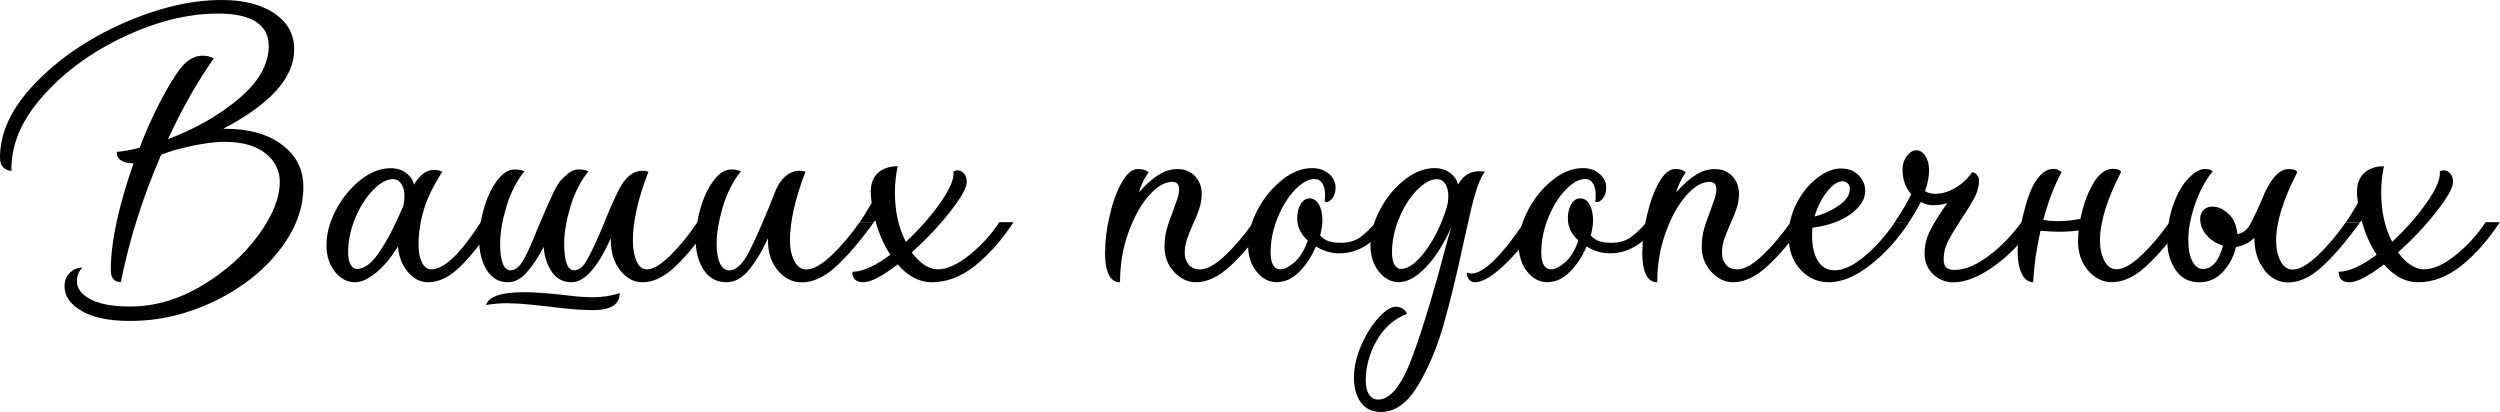 <?xml version="1.0" encoding="UTF-8"?> <svg xmlns="http://www.w3.org/2000/svg" width="370" height="61" viewBox="0 0 370 61" fill="none"><path d="M12.089 46.015C10.395 45.04 9.547 43.838 9.547 42.382C9.547 41.52 9.816 40.841 10.366 40.346C10.903 39.851 11.524 39.597 12.203 39.597C11.666 40.134 11.383 40.813 11.383 41.633C11.383 42.721 12.075 43.612 13.445 44.319C14.829 45.026 16.75 45.365 19.236 45.365C22.851 45.365 26.382 44.347 29.814 42.311C33.246 40.276 36.042 37.802 38.189 34.875C40.336 31.963 41.409 29.305 41.409 26.902C41.409 25.234 40.703 23.82 39.277 22.689C37.85 21.558 35.859 20.993 33.274 20.993C31.283 20.993 28.727 21.417 25.619 22.279L23.854 22.887C21.1 29.263 19.109 35.554 17.894 41.746C16.905 41.746 16.397 41.152 16.397 39.979C16.397 35.865 17.527 30.564 19.787 24.103C19.787 24.145 19.744 24.174 19.645 24.174C18.968 24.174 18.402 24.032 17.951 23.764C17.499 23.495 17.273 23.057 17.273 22.477C18.318 22.393 19.448 22.18 20.662 21.869C21.608 19.381 22.64 17.091 23.741 14.985C24.843 12.879 25.831 11.267 26.693 10.136C27.681 8.864 28.797 8.242 30.012 8.242C30.647 8.242 31.184 8.383 31.636 8.652C29.235 12.044 26.975 16.031 24.857 20.597C28.924 19.056 32.427 17.063 35.364 14.589C38.302 12.129 39.771 9.514 39.771 6.757C39.771 5.216 39.135 4.043 37.879 3.223C36.607 2.403 34.743 2.007 32.257 2.007C27.879 2.007 23.261 3.138 18.431 5.4C13.601 7.662 9.576 10.588 6.37 14.193C3.164 17.784 1.596 21.488 1.695 25.291C1.328 25.291 0.96 25.149 0.579 24.852C0.198 24.555 0 24.047 0 23.326C0 19.565 1.751 15.89 5.254 12.271C8.756 8.652 13.092 5.697 18.275 3.421C23.445 1.131 28.303 0 32.822 0C36.028 0 38.613 0.65 40.59 1.965C42.553 3.28 43.542 5.061 43.542 7.323C43.542 11.479 40.039 15.395 33.034 19.056H33.303C36.833 19.056 39.644 19.848 41.748 21.431C43.853 23.015 44.898 25.093 44.898 27.68C44.898 30.931 43.683 34.098 41.24 37.18C38.797 40.261 35.59 42.749 31.608 44.644C27.625 46.538 23.515 47.499 19.264 47.499C16.185 47.499 13.812 47.019 12.118 46.043L12.089 46.015Z" fill="black"></path><path d="M60.392 40.276C59.53 39.286 59.036 38.014 58.895 36.473C57.906 38.099 56.833 39.385 55.675 40.346C54.517 41.293 53.471 41.774 52.525 41.774C51.395 41.774 50.407 41.251 49.573 40.219C48.74 39.173 48.316 37.872 48.316 36.289C48.316 34.564 48.797 32.811 49.743 31.03C50.689 29.249 51.904 27.779 53.373 26.619C54.841 25.46 56.324 24.895 57.807 24.895C58.711 24.895 59.474 25.135 60.109 25.602C60.745 26.082 61.126 26.648 61.267 27.326C62.129 25.884 63.103 25.149 64.177 25.149C64.671 25.149 65.109 25.234 65.462 25.418C64.148 27.453 63.23 29.334 62.722 31.044C62.2 32.769 61.945 34.508 61.945 36.275C61.945 37.321 62.115 38.169 62.454 38.848C62.793 39.526 63.259 39.866 63.838 39.866C65.73 39.866 68.174 37.533 71.154 32.882H73.258C71.535 35.554 69.868 37.703 68.244 39.328C66.62 40.954 64.996 41.774 63.358 41.774C62.228 41.774 61.239 41.279 60.378 40.276H60.392ZM51.89 39.159C52.144 39.583 52.44 39.809 52.808 39.809C53.895 39.809 54.997 38.989 56.127 37.335C57.256 35.681 58.429 33.433 59.657 30.578C59.799 30.041 59.855 29.517 59.855 29.023C59.855 28.259 59.7 27.637 59.375 27.185C59.064 26.733 58.655 26.506 58.16 26.506C57.256 26.506 56.268 27.044 55.209 28.132C54.149 29.221 53.26 30.606 52.568 32.302C51.861 33.999 51.522 35.681 51.522 37.363C51.522 38.127 51.65 38.735 51.89 39.159Z" fill="black"></path><path d="M81.745 40.318C81.024 39.343 80.587 38.084 80.459 36.558C79.598 38.183 78.736 39.47 77.889 40.389C77.028 41.322 76.124 41.774 75.177 41.774C73.822 41.774 72.776 41.166 72.028 39.936C71.279 38.721 70.912 37.222 70.912 35.455C70.912 34.013 71.152 32.472 71.618 30.846C72.084 29.221 72.734 27.849 73.553 26.747C74.372 25.644 75.248 25.079 76.194 25.079C76.689 25.079 77.169 25.163 77.621 25.347C76.448 26.789 75.559 28.542 74.937 30.606C74.33 32.67 74.019 34.465 74.019 36.006C74.019 38.678 74.542 40.007 75.573 40.007C76.251 40.007 76.886 39.498 77.465 38.48C78.058 37.462 78.779 35.851 79.64 33.631C80.855 30.776 81.674 28.952 82.084 28.132C82.578 27.143 83.143 26.407 83.778 25.955C84.371 25.361 84.993 25.079 85.671 25.079C86.165 25.079 86.645 25.163 87.097 25.347C85.925 26.789 85.035 28.542 84.414 30.606C83.807 32.67 83.496 34.465 83.496 36.006C83.496 38.678 83.99 40.007 84.993 40.007C85.671 40.007 86.306 39.484 86.885 38.452C87.479 37.406 88.241 35.78 89.188 33.561C89.95 31.61 90.741 29.8 91.56 28.132C92.507 26.238 93.679 25.276 95.091 25.276C95.402 25.276 95.698 25.319 95.967 25.418C94.427 29.404 93.665 32.797 93.665 35.596C93.665 36.812 93.848 37.83 94.201 38.65C94.569 39.47 95.077 39.866 95.755 39.866C96.659 39.866 97.817 39.173 99.215 37.802C100.613 36.416 101.955 34.776 103.212 32.882H105.316C103.424 35.639 101.644 37.816 99.992 39.399C98.339 40.982 96.701 41.774 95.077 41.774C93.806 41.774 92.718 41.18 91.786 40.007C90.854 38.834 90.402 37.363 90.402 35.596V35.257C88.453 39.597 86.518 41.774 84.569 41.774C83.397 41.774 82.451 41.293 81.716 40.318H81.745ZM75.304 44.898C76.35 44.898 77.479 44.969 78.694 45.096C79.909 45.238 80.728 45.322 81.137 45.365C83.934 45.732 86.137 45.902 87.719 45.902C90.388 45.902 91.716 45.068 91.716 43.386C90.445 43.796 89.117 43.994 87.719 43.994C86.546 43.994 85.12 43.88 83.454 43.654C81.01 43.386 79.047 43.244 77.55 43.244C74.203 43.244 72.324 43.88 71.929 45.139C72.974 44.955 74.104 44.87 75.319 44.87L75.304 44.898Z" fill="black"></path><path d="M104.143 39.936C103.352 38.721 102.957 37.222 102.957 35.455C102.957 34.013 103.197 32.472 103.663 30.846C104.129 29.221 104.779 27.849 105.598 26.747C106.417 25.644 107.293 25.079 108.239 25.079C108.733 25.079 109.214 25.163 109.666 25.347C108.493 26.789 107.604 28.542 106.982 30.606C106.375 32.67 106.064 34.465 106.064 36.006C106.064 37.279 106.219 38.254 106.544 38.961C106.855 39.668 107.335 40.007 107.971 40.007C108.959 40.007 109.948 39.06 110.923 37.151C111.897 35.257 113.196 32.246 114.821 28.132C115.131 27.369 115.597 26.69 116.205 26.125C116.812 25.559 117.532 25.276 118.337 25.276C118.648 25.276 118.945 25.319 119.213 25.418C117.673 29.404 116.911 32.797 116.911 35.596C116.911 36.77 117.123 37.773 117.56 38.622C117.984 39.456 118.591 39.88 119.354 39.88C120.343 39.88 121.571 39.201 123.012 37.844C124.453 36.487 125.865 34.833 127.221 32.896H129.325C127.334 35.653 125.484 37.83 123.761 39.413C122.037 40.997 120.343 41.788 118.676 41.788C117.278 41.788 116.092 41.194 115.117 40.021C114.143 38.848 113.662 37.378 113.662 35.611V35.271C112.716 37.307 111.742 38.904 110.753 40.049C109.764 41.209 108.691 41.774 107.561 41.774C106.064 41.774 104.934 41.166 104.143 39.936Z" fill="black"></path><path d="M132.857 39.13C130.555 40.898 128.86 41.774 127.773 41.774C126.685 41.774 126.148 41.251 126.148 40.219C127.645 40.219 129.51 39.385 131.769 37.703C130.823 36.261 130.075 34.564 129.538 32.613L129.34 32.882H127.236C127.773 32.119 128.366 31.157 129.001 30.026C128.917 29.305 128.86 28.782 128.86 28.471C128.86 27.199 129.227 26.238 129.948 25.587C130.668 24.937 131.642 24.598 132.857 24.598C132.589 25.87 132.447 27.157 132.447 28.471C132.447 31.27 132.984 33.716 134.072 35.794C136.105 33.9 137.828 31.935 139.227 29.927C140.625 27.92 141.26 26.393 141.119 25.347C141.387 25.262 141.571 25.206 141.656 25.206C142.065 25.206 142.404 25.361 142.673 25.686C142.941 25.997 143.082 26.407 143.082 26.902C143.082 27.765 142.263 29.249 140.611 31.341C138.958 33.447 137.08 35.441 134.947 37.349C135.484 38.113 136.105 38.735 136.783 39.187C137.461 39.639 138.111 39.866 138.746 39.866C140.145 39.866 141.726 39.159 143.492 37.731C145.257 36.303 146.726 34.691 147.898 32.882H150.003C148.28 35.511 146.401 37.646 144.339 39.3C142.277 40.954 140.13 41.774 137.871 41.774C136.063 41.774 134.396 40.898 132.857 39.13Z" fill="black"></path><path d="M163.561 37.222C163.561 35.596 163.787 33.801 164.239 31.864C164.691 29.913 165.284 28.288 166.033 26.973C166.782 25.658 167.587 25.008 168.434 25.008C169.069 25.008 169.592 25.163 169.988 25.488C169.31 26.478 168.829 27.482 168.561 28.471C169.55 27.34 170.51 26.478 171.442 25.898C172.374 25.305 173.306 25.022 174.253 25.022C175.34 25.022 176.202 25.375 176.866 26.068C177.515 26.775 177.854 27.637 177.854 28.683C177.854 29.404 177.741 30.125 177.515 30.818C177.289 31.525 176.978 32.302 176.569 33.165C176.159 34.069 175.863 34.833 175.651 35.469C175.453 36.105 175.34 36.755 175.34 37.434C175.34 38.113 175.538 38.692 175.919 39.159C176.301 39.639 176.88 39.865 177.642 39.865C178.631 39.865 179.86 39.187 181.3 37.83C182.741 36.473 184.153 34.819 185.509 32.882H187.613C185.622 35.639 183.772 37.816 182.049 39.399C180.326 40.982 178.631 41.774 176.964 41.774C175.792 41.774 174.733 41.265 173.773 40.247C172.826 39.229 172.346 37.999 172.346 36.543C172.346 35.596 172.459 34.706 172.685 33.9C172.911 33.08 173.25 32.119 173.702 30.988C173.744 30.804 173.9 30.394 174.14 29.73C174.394 29.079 174.507 28.5 174.507 28.005C174.507 27.284 174.168 26.916 173.49 26.916C172.36 26.916 171.202 27.609 170.002 28.98C168.801 30.366 167.798 32.189 166.979 34.479C166.16 36.77 165.765 39.201 165.765 41.774C164.268 41.774 163.533 40.261 163.533 37.222H163.561Z" fill="black"></path><path d="M185.974 40.205C185.14 39.159 184.717 37.858 184.717 36.275C184.717 34.55 185.197 32.797 186.143 31.016C187.089 29.235 188.304 27.765 189.773 26.605C191.242 25.446 192.725 24.881 194.208 24.881C195.196 24.881 196.029 25.163 196.679 25.729C197.329 26.294 197.668 26.959 197.668 27.736C197.668 28.457 197.47 29.037 197.089 29.461C196.707 29.885 196.354 30.012 196.044 29.828C196.086 29.602 196.114 29.263 196.114 28.811C196.114 28.132 195.973 27.581 195.705 27.142C195.436 26.718 195.055 26.492 194.547 26.492C193.643 26.492 192.668 27.029 191.637 28.118C190.592 29.206 189.745 30.592 189.067 32.288C188.389 33.985 188.05 35.667 188.05 37.349C188.05 39.032 188.544 39.865 189.547 39.865C190.084 39.865 190.762 39.512 191.581 38.819C192.4 38.113 193.049 37.038 193.544 35.596C192.499 34.649 191.99 33.561 191.99 32.345C191.99 31.483 192.16 30.776 192.499 30.21C192.838 29.645 193.275 29.362 193.826 29.362C194.419 29.362 194.871 29.673 195.21 30.281C195.549 30.889 195.719 31.695 195.719 32.684C195.719 33.221 195.606 33.956 195.38 34.861C195.832 35.313 196.298 35.61 196.764 35.738C197.23 35.865 197.795 35.935 198.43 35.935C199.603 35.935 200.577 35.653 201.34 35.087C202.102 34.522 202.879 33.787 203.642 32.882H205.746C204.758 34.239 203.628 35.342 202.357 36.204C201.086 37.066 199.716 37.491 198.219 37.491C197.004 37.491 195.846 37.151 194.758 36.473C194.123 37.971 193.304 39.215 192.287 40.233C191.27 41.251 190.154 41.76 188.926 41.76C187.796 41.76 186.807 41.237 185.974 40.205Z" fill="black"></path><path d="M201.398 59.544C200.72 58.597 200.381 57.367 200.381 55.883C200.381 54.398 200.748 52.744 201.468 51.104C202.189 49.45 203.05 48.079 204.039 47.005C205.027 45.916 205.917 45.379 206.68 45.379C207.089 45.421 207.428 45.548 207.697 45.746C207.965 45.944 208.149 46.185 208.233 46.453C206.341 47.174 204.844 48.489 203.756 50.383C202.669 52.278 202.132 54.271 202.132 56.349C202.132 57.211 202.287 57.89 202.612 58.385C202.923 58.88 203.375 59.134 203.968 59.134C205.776 59.134 207.457 57.028 209.024 52.829C210.578 48.616 212.329 42.806 214.278 35.384C214.363 35.116 214.532 34.55 214.758 33.688C213.628 36.218 212.357 38.197 210.959 39.625C209.561 41.053 208.248 41.76 207.033 41.76C205.903 41.76 204.914 41.237 204.081 40.205C203.248 39.159 202.824 37.858 202.824 36.275C202.824 34.55 203.304 32.797 204.251 31.016C205.197 29.235 206.411 27.765 207.88 26.605C209.349 25.446 210.832 24.881 212.315 24.881C213.219 24.881 213.982 25.121 214.617 25.587C215.253 26.068 215.634 26.634 215.775 27.312C216.269 26.492 216.834 25.941 217.47 25.644C218.106 25.347 218.868 25.276 219.772 25.404C219.052 26.266 218.331 28.302 217.597 31.511L216.651 35.724C215.606 40.615 214.603 44.743 213.628 48.136C212.654 51.528 211.397 54.511 209.829 57.098C208.276 59.671 206.454 60.972 204.378 60.972C203.064 60.972 202.076 60.491 201.398 59.544ZM206.383 39.159C206.637 39.583 206.934 39.809 207.301 39.809C208.431 39.809 209.66 38.904 211.002 37.095C212.329 35.285 213.388 33.108 214.151 30.578C214.292 30.041 214.349 29.517 214.349 29.023C214.349 28.302 214.207 27.694 213.911 27.227C213.614 26.747 213.205 26.52 212.654 26.52C211.75 26.52 210.761 27.058 209.702 28.146C208.643 29.235 207.753 30.62 207.061 32.316C206.355 34.013 206.016 35.695 206.016 37.377C206.016 38.141 206.143 38.749 206.383 39.173V39.159ZM217.738 40.488C219.546 40.488 222.173 37.957 225.605 32.882H227.709C226.085 35.455 224.376 37.59 222.597 39.258C220.817 40.926 219.377 41.774 218.289 41.774C217.922 41.774 217.639 41.633 217.413 41.364C217.187 41.095 217.075 40.756 217.075 40.346C217.343 40.431 217.569 40.488 217.752 40.488H217.738Z" fill="black"></path><path d="M226.028 40.205C225.195 39.159 224.771 37.858 224.771 36.275C224.771 34.55 225.252 32.797 226.198 31.016C227.144 29.235 228.359 27.765 229.828 26.605C231.296 25.446 232.779 24.881 234.262 24.881C235.251 24.881 236.084 25.163 236.734 25.729C237.384 26.294 237.722 26.959 237.722 27.736C237.722 28.457 237.525 29.037 237.143 29.461C236.762 29.885 236.409 30.012 236.098 29.828C236.141 29.602 236.169 29.263 236.169 28.811C236.169 28.132 236.028 27.581 235.759 27.142C235.491 26.718 235.11 26.492 234.601 26.492C233.697 26.492 232.723 27.029 231.692 28.118C230.647 29.206 229.799 30.592 229.121 32.288C228.444 33.985 228.105 35.667 228.105 37.349C228.105 39.032 228.599 39.865 229.602 39.865C230.138 39.865 230.816 39.512 231.635 38.819C232.455 38.113 233.104 37.038 233.598 35.596C232.553 34.649 232.045 33.561 232.045 32.345C232.045 31.483 232.214 30.776 232.553 30.21C232.892 29.645 233.33 29.362 233.881 29.362C234.474 29.362 234.926 29.673 235.265 30.281C235.604 30.889 235.773 31.695 235.773 32.684C235.773 33.221 235.66 33.956 235.435 34.861C235.886 35.313 236.353 35.61 236.819 35.738C237.285 35.865 237.85 35.935 238.485 35.935C239.657 35.935 240.632 35.653 241.394 35.087C242.157 34.522 242.934 33.787 243.697 32.882H245.801C244.812 34.239 243.682 35.342 242.411 36.204C241.14 37.066 239.77 37.491 238.273 37.491C237.059 37.491 235.901 37.151 234.813 36.473C234.178 37.971 233.358 39.215 232.342 40.233C231.325 41.251 230.209 41.76 228.98 41.76C227.85 41.76 226.862 41.237 226.028 40.205Z" fill="black"></path><path d="M243.075 37.222C243.075 35.596 243.301 33.801 243.753 31.864C244.205 29.913 244.798 28.288 245.547 26.973C246.295 25.658 247.1 25.008 247.948 25.008C248.583 25.008 249.106 25.163 249.501 25.488C248.823 26.478 248.343 27.482 248.075 28.471C249.063 27.34 250.024 26.478 250.956 25.898C251.888 25.305 252.82 25.022 253.766 25.022C254.854 25.022 255.715 25.375 256.379 26.068C257.029 26.775 257.368 27.637 257.368 28.683C257.368 29.404 257.255 30.125 257.029 30.818C256.803 31.525 256.492 32.302 256.083 33.165C255.673 34.069 255.376 34.833 255.165 35.469C254.967 36.105 254.854 36.755 254.854 37.434C254.854 38.113 255.052 38.692 255.433 39.159C255.814 39.639 256.393 39.865 257.156 39.865C258.145 39.865 259.373 39.187 260.814 37.83C262.254 36.473 263.667 34.819 265.023 32.882H267.127C265.136 35.639 263.285 37.816 261.562 39.399C259.839 40.982 258.145 41.774 256.478 41.774C255.306 41.774 254.247 41.265 253.286 40.247C252.34 39.229 251.86 37.999 251.86 36.543C251.86 35.596 251.973 34.706 252.199 33.9C252.425 33.08 252.764 32.119 253.216 30.988C253.258 30.804 253.413 30.394 253.653 29.73C253.908 29.079 254.021 28.5 254.021 28.005C254.021 27.284 253.682 26.916 253.004 26.916C251.874 26.916 250.716 27.609 249.515 28.98C248.315 30.366 247.312 32.189 246.493 34.479C245.674 36.77 245.278 39.201 245.278 41.774C243.781 41.774 243.047 40.261 243.047 37.222H243.075Z" fill="black"></path><path d="M266.434 39.866C265.276 38.593 264.711 36.953 264.711 34.918C264.711 33.25 265.106 31.638 265.897 30.097C266.688 28.556 267.691 27.312 268.92 26.365C270.134 25.418 271.321 24.937 272.45 24.937C273.58 24.937 274.399 25.262 275.063 25.927C275.713 26.577 276.052 27.369 276.052 28.273C276.052 29.489 275.346 30.62 273.919 31.666C272.493 32.712 270.614 33.391 268.256 33.702C268.213 33.971 268.185 34.352 268.185 34.861C268.185 36.445 268.482 37.703 269.061 38.622C269.654 39.555 270.459 40.007 271.504 40.007C272.818 40.007 274.301 39.314 275.939 37.943C277.591 36.558 279.088 34.875 280.444 32.882H282.549C280.882 35.413 278.961 37.533 276.786 39.23C274.611 40.926 272.578 41.774 270.685 41.774C269.019 41.774 267.606 41.138 266.448 39.88L266.434 39.866ZM272.224 30.366C273.27 29.602 273.778 28.811 273.778 27.991C273.778 27.623 273.679 27.34 273.467 27.143C273.27 26.945 273.001 26.832 272.691 26.832C271.97 26.832 271.193 27.355 270.388 28.387C269.569 29.433 268.962 30.648 268.552 32.048C269.951 31.68 271.179 31.115 272.21 30.352L272.224 30.366Z" fill="black"></path><path d="M286.122 40.587C285.26 39.795 284.837 38.763 284.837 37.505C284.837 36.247 285.147 35.073 285.783 33.872C286.418 32.67 287.223 31.398 288.226 30.041C287.548 30.267 286.828 30.38 286.051 30.38C285.515 30.38 284.921 30.224 284.286 29.899C283.608 31.172 283.015 32.161 282.52 32.882H280.416C281.546 31.214 282.365 29.828 282.859 28.74C281.998 27.75 281.574 26.549 281.574 25.149C281.574 24.329 281.786 23.651 282.224 23.085C282.647 22.52 283.114 22.237 283.608 22.237C284.145 22.237 284.596 22.52 284.964 23.085C285.331 23.651 285.5 24.358 285.5 25.22C285.5 26.167 285.303 27.185 284.893 28.273C285.303 28.542 285.797 28.683 286.39 28.683C287.379 28.683 288.367 28.401 289.342 27.835C290.316 27.27 291.164 26.492 291.884 25.488C292.152 25.488 292.392 25.63 292.59 25.898C292.788 26.167 292.901 26.422 292.901 26.648C292.901 27.51 292.689 28.358 292.251 29.192C291.828 30.026 291.178 31.087 290.316 32.345C289.413 33.744 288.749 34.861 288.311 35.709C287.887 36.543 287.661 37.42 287.661 38.325C287.661 38.961 287.802 39.385 288.071 39.611C288.339 39.837 288.749 39.95 289.285 39.95C290.726 39.95 292.364 39.3 294.172 37.985C295.98 36.671 297.646 34.974 299.186 32.896H301.29C299.482 35.568 297.449 37.717 295.189 39.343C292.929 40.968 290.895 41.788 289.088 41.788C287.958 41.788 286.969 41.392 286.108 40.601L286.122 40.587Z" fill="black"></path><path d="M309.044 40.035C308.056 38.876 307.547 37.448 307.547 35.724L307.618 34.098C306.799 34.239 305.838 34.296 304.709 34.296C304.073 34.296 303.169 34.253 301.997 34.154C301.404 36.685 301.051 39.215 300.91 41.76C300.189 41.76 299.624 41.336 299.215 40.502C298.805 39.668 298.607 38.565 298.607 37.208C298.607 35.851 298.876 34.055 299.427 31.808C299.963 29.574 300.556 27.948 301.192 26.959C302.011 25.644 302.915 24.994 303.904 24.994C304.172 24.994 304.398 25.036 304.582 25.135C304.765 25.22 304.949 25.333 305.118 25.474C304.073 27.369 303.169 29.73 302.407 32.529C303.084 32.67 303.791 32.727 304.511 32.727C305.726 32.727 306.855 32.613 307.901 32.387C308.31 30.352 308.946 28.613 309.793 27.157C310.655 25.715 311.629 24.98 312.702 24.98C313.38 24.98 313.79 25.135 313.917 25.46C311.841 29.489 310.796 32.854 310.796 35.568C310.796 36.741 311.008 37.745 311.445 38.593C311.869 39.427 312.476 39.852 313.239 39.852C314.228 39.852 315.456 39.173 316.897 37.816C318.338 36.459 319.75 34.805 321.106 32.868H323.21C321.219 35.625 319.369 37.802 317.646 39.385C315.922 40.968 314.228 41.76 312.561 41.76C311.205 41.76 310.033 41.18 309.03 40.035H309.044Z" fill="black"></path><path d="M335.143 39.936C334.154 38.72 333.646 37.137 333.646 35.186C332.883 35.95 331.979 36.402 330.934 36.543C330.624 37.901 329.988 39.116 329.042 40.176C328.096 41.237 326.923 41.774 325.511 41.774C323.972 41.774 322.799 41.166 321.98 39.936C321.161 38.72 320.766 37.307 320.766 35.724C320.766 33.688 321.076 31.85 321.684 30.196C322.291 28.542 323.039 27.27 323.915 26.365C324.791 25.46 325.596 25.008 326.316 25.008C326.853 25.008 327.248 25.121 327.474 25.347C326.387 26.704 325.525 28.33 324.861 30.238C324.212 32.133 323.873 33.886 323.873 35.469C323.873 36.868 324.07 37.943 324.48 38.692C324.89 39.441 325.412 39.809 326.034 39.809C327.389 39.809 328.378 38.65 329.014 36.346C328.067 36.077 327.262 35.582 326.613 34.847C325.963 34.126 325.624 33.292 325.624 32.331C325.624 31.878 325.779 31.468 326.104 31.115C326.415 30.747 326.867 30.578 327.46 30.578C328.279 30.578 329.07 30.945 329.833 31.666C330.595 32.387 331.033 33.391 331.118 34.649C331.881 34.508 332.474 34.112 332.883 33.433C333.293 32.755 333.928 31.44 334.776 29.503C335.27 28.189 335.863 27.114 336.541 26.28C337.219 25.446 337.968 25.022 338.773 25.022C339.451 25.022 339.86 25.177 339.987 25.503C337.911 29.532 336.866 32.896 336.866 35.61C336.866 36.784 337.078 37.787 337.516 38.636C337.939 39.47 338.547 39.894 339.309 39.894C340.298 39.894 341.527 39.215 342.967 37.858C344.408 36.501 345.82 34.847 347.176 32.91H349.28C347.289 35.667 345.439 37.844 343.716 39.427C341.993 41.011 340.298 41.802 338.631 41.802C337.276 41.802 336.103 41.194 335.101 39.965L335.143 39.936Z" fill="black"></path><path d="M352.826 39.13C350.524 40.898 348.829 41.774 347.741 41.774C346.654 41.774 346.117 41.251 346.117 40.219C347.614 40.219 349.479 39.385 351.738 37.703C350.792 36.261 350.043 34.564 349.507 32.613L349.309 32.882H347.205C347.741 32.119 348.335 31.157 348.97 30.026C348.885 29.305 348.829 28.782 348.829 28.471C348.829 27.199 349.196 26.238 349.916 25.587C350.637 24.937 351.611 24.598 352.826 24.598C352.557 25.87 352.416 27.157 352.416 28.471C352.416 31.27 352.953 33.716 354.04 35.794C356.074 33.9 357.797 31.935 359.195 29.927C360.593 27.92 361.229 26.393 361.088 25.347C361.356 25.262 361.54 25.206 361.624 25.206C362.034 25.206 362.373 25.361 362.641 25.686C362.91 25.997 363.051 26.407 363.051 26.902C363.051 27.765 362.232 29.249 360.579 31.341C358.927 33.447 357.049 35.441 354.916 37.349C355.453 38.113 356.074 38.735 356.752 39.187C357.43 39.639 358.08 39.866 358.715 39.866C360.113 39.866 361.695 39.159 363.46 37.731C365.226 36.303 366.695 34.691 367.867 32.882H369.971C368.248 35.511 366.37 37.646 364.308 39.3C362.246 40.954 360.099 41.774 357.839 41.774C356.032 41.774 354.365 40.898 352.826 39.13Z" fill="black"></path></svg> 